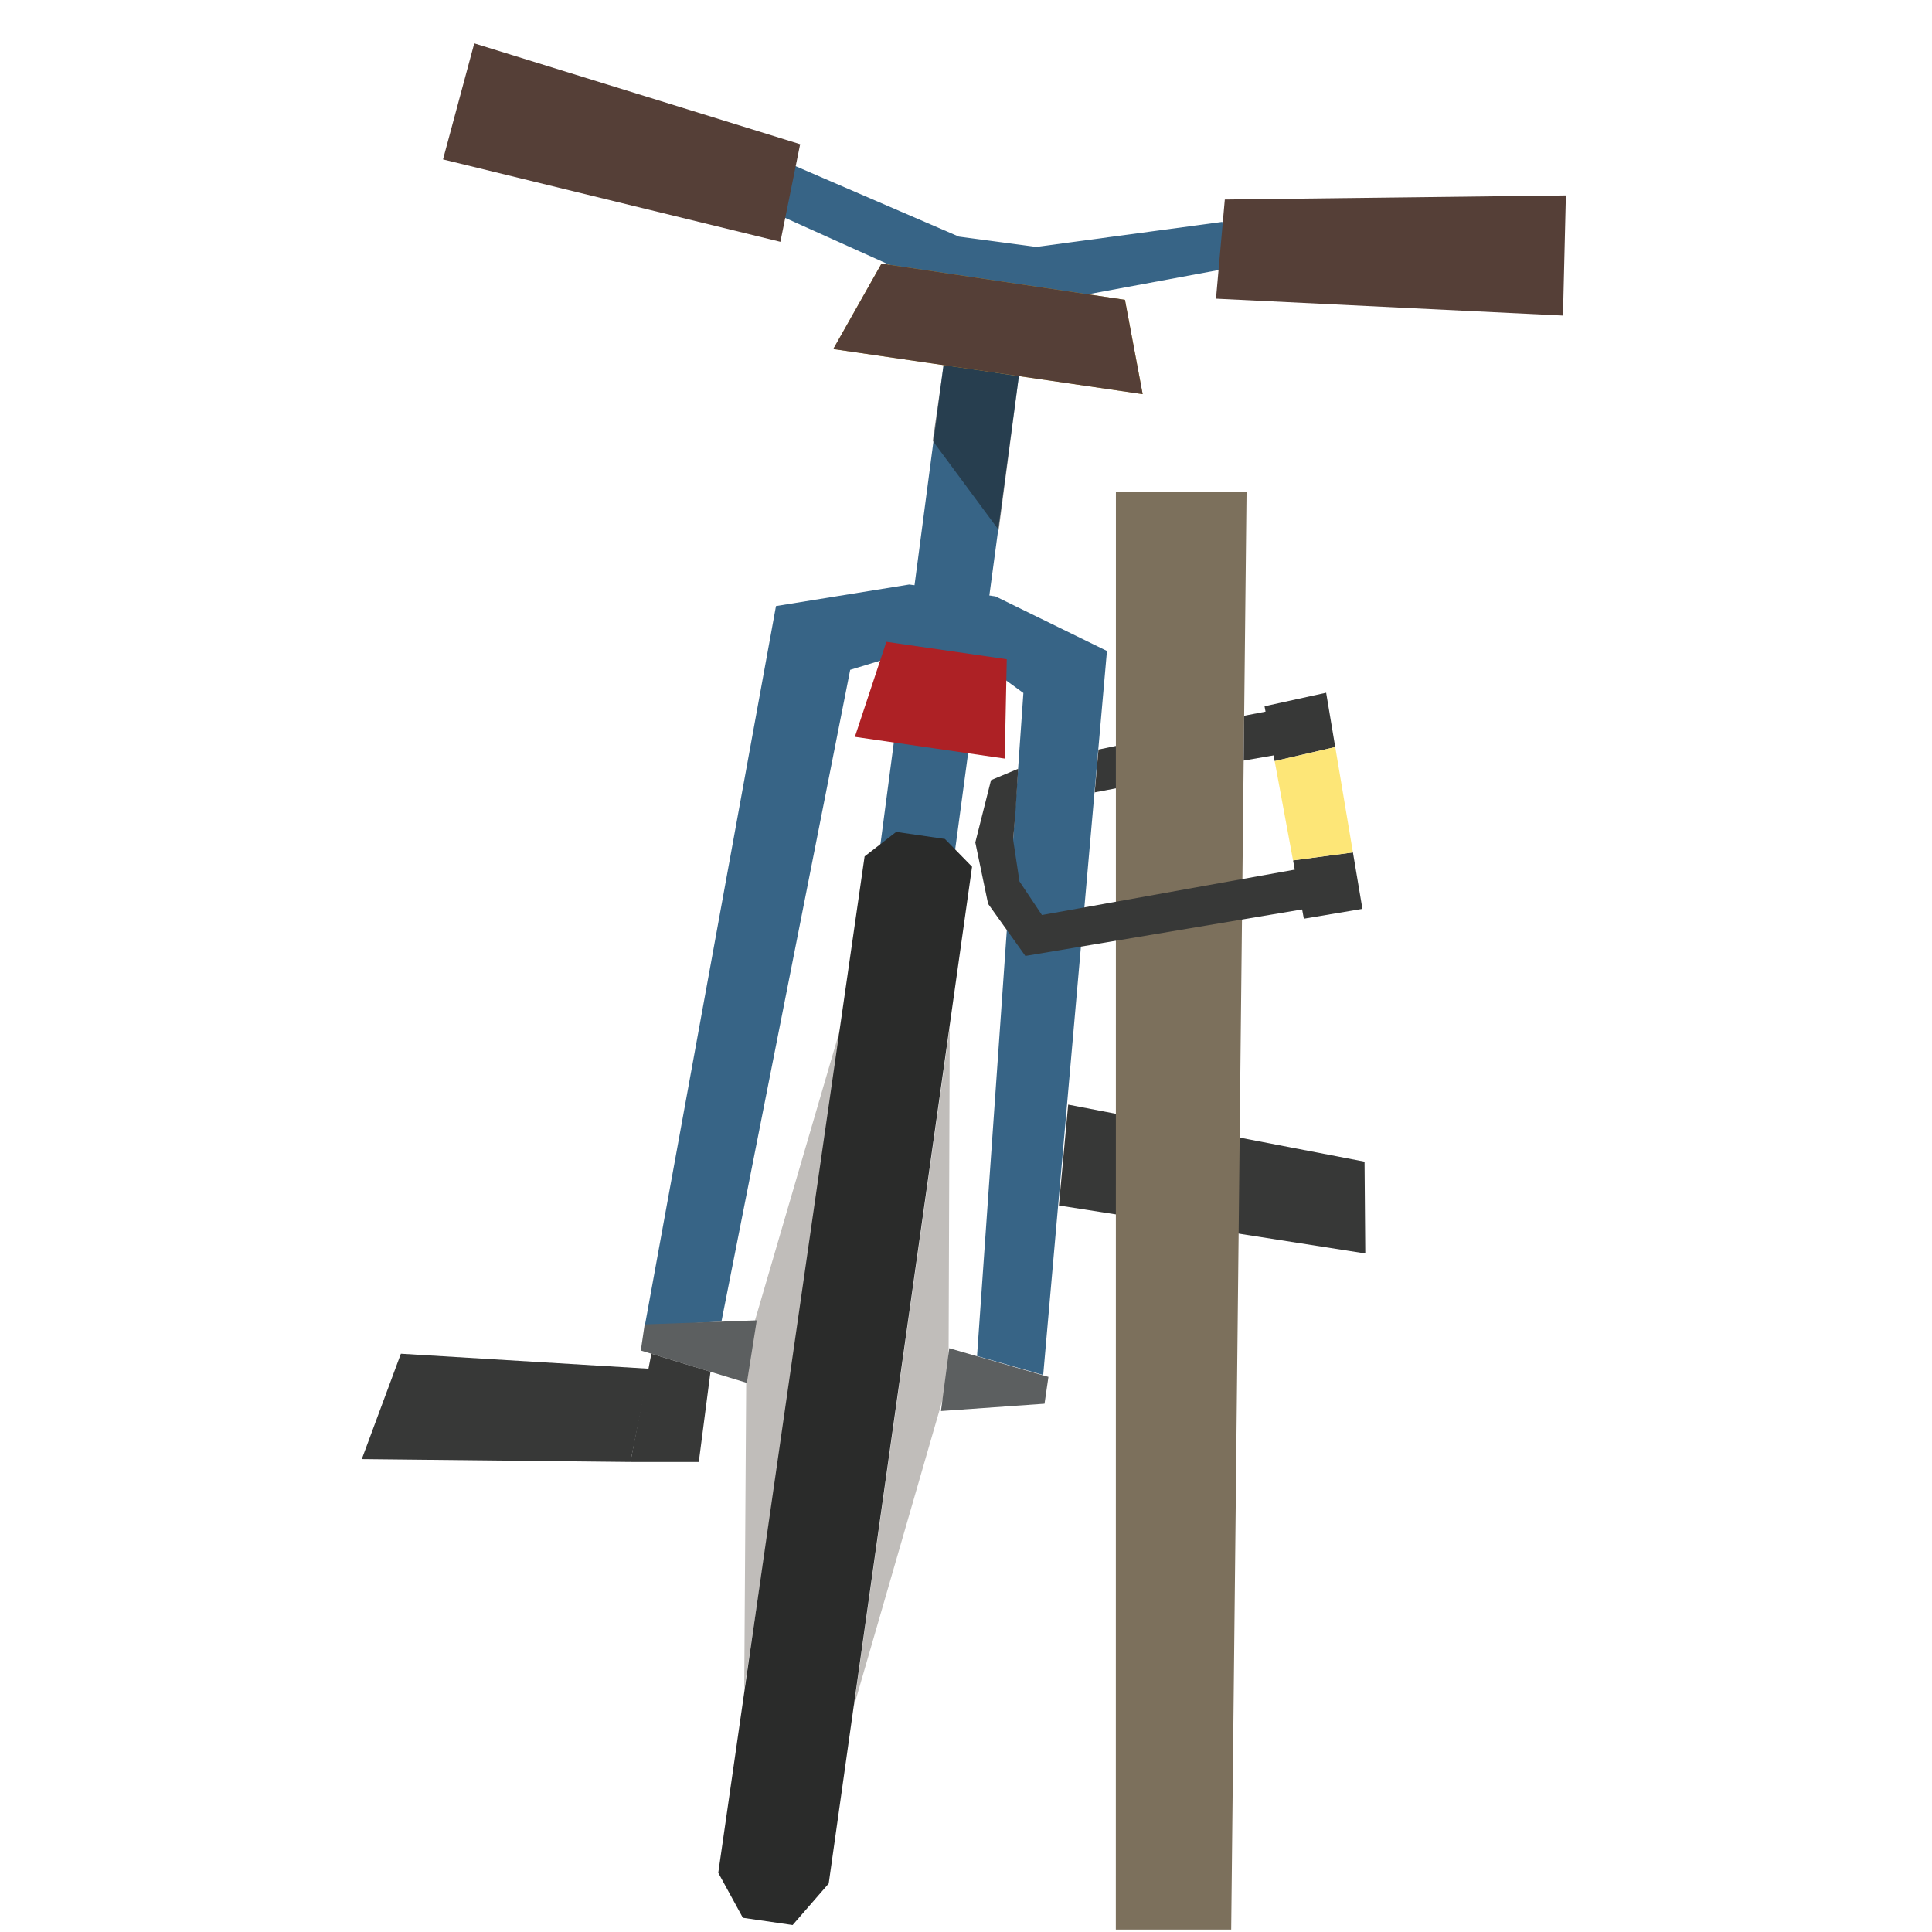<?xml version="1.0" encoding="UTF-8" standalone="no"?>
<!DOCTYPE svg PUBLIC "-//W3C//DTD SVG 1.1//EN" "http://www.w3.org/Graphics/SVG/1.1/DTD/svg11.dtd">
<svg fill="#000000" width="800px" height="800px" viewBox="-20 0 120 120" version="1.1" xmlns="http://www.w3.org/2000/svg" xmlns:xlink="http://www.w3.org/1999/xlink" xml:space="preserve" xmlns:serif="http://www.serif.com/" style="fill-rule:evenodd;clip-rule:evenodd;stroke-linejoin:round;stroke-miterlimit:2;">
    <g id="bike-rack-parallel-right" transform="matrix(0.635,0,0,0.635,-5.72,-261)">
        <g transform="matrix(1.998,9.86076e-32,1.97215e-31,1.998,-1023.55,-623.012)">
            <path d="M547.625,531.874L551.45,532.471L561.105,530.679L560.873,528.398L551.762,529.624L547.975,529.119L539.686,525.543L538.787,527.894L547.625,531.874Z" style="fill:rgb(55,100,134);fill-rule:nonzero;"/>
        </g>
        <g transform="matrix(1.998,9.86076e-32,1.97215e-31,1.998,-1023.55,-623.012)">
            <path d="M543.982,560.025L547.23,535.343L550.92,535.888L547.627,560.354L543.982,560.025Z" style="fill:rgb(55,100,134);fill-rule:nonzero;"/>
        </g>
        <g transform="matrix(1.998,9.86076e-32,1.97215e-31,1.998,-1023.55,-623.012)">
            <path d="M560.994,527.303L560.562,532.157L577.549,532.985L577.691,527.102L560.994,527.303Z" style="fill:rgb(85,63,55);fill-rule:nonzero;"/>
        </g>
        <g transform="matrix(1.998,9.86076e-32,1.97215e-31,1.998,-1023.55,-623.012)">
            <path d="M540.204,524.595L539.237,529.373L522.72,525.34L524.25,519.658L540.204,524.595Z" style="fill:rgb(85,63,55);fill-rule:nonzero;"/>
        </g>
        <g transform="matrix(1.998,9.86076e-32,1.97215e-31,1.998,-1023.55,-623.012)">
            <path d="M542.405,567.092L537.573,583.613L537.466,600.277L542.405,567.092Z" style="fill:rgb(192,189,186);fill-rule:nonzero;"/>
        </g>
        <g transform="matrix(1.998,9.86076e-32,1.97215e-31,1.998,-1023.55,-623.012)">
            <path d="M547.527,567.835L547.467,585.047L542.838,601.055L547.527,567.835Z" style="fill:rgb(192,189,186);fill-rule:nonzero;"/>
        </g>
        <g transform="matrix(1.998,9.86076e-32,1.97215e-31,1.998,-1023.55,-623.012)">
            <path d="M536.195,609.22L537.4,611.423L539.836,611.777L541.602,609.746L548.62,559.967L547.291,558.608L544.906,558.262L543.359,559.462L536.195,609.22Z" style="fill:rgb(42,43,42);fill-rule:nonzero;"/>
        </g>
        <g transform="matrix(1.998,9.86076e-32,1.97215e-31,1.998,-1023.55,-623.012)">
            <path d="M548.864,583.921L552.103,584.85L555.224,549.404L549.764,546.731L545.545,546.151L539.021,547.206L532.601,582.434L536.35,582.236L542.654,550.328L545.165,549.561L549.413,550.209L551.133,551.461L548.864,583.921Z" style="fill:rgb(55,100,134);fill-rule:nonzero;"/>
        </g>
        <g transform="matrix(1.998,9.86076e-32,1.97215e-31,1.998,-1023.55,-623.012)">
            <path d="M547.504,583.539L552.359,584.942L552.168,586.256L547.098,586.614L547.504,583.539Z" style="fill:rgb(92,95,96);fill-rule:nonzero;"/>
        </g>
        <g transform="matrix(1.998,9.86076e-32,1.97215e-31,1.998,-1023.55,-623.012)">
            <path d="M538.08,582.173L532.592,582.373L532.404,583.651L537.596,585.236L538.08,582.173Z" style="fill:rgb(92,95,96);fill-rule:nonzero;"/>
        </g>
        <g transform="matrix(1.998,9.86076e-32,1.97215e-31,1.998,-1023.55,-623.012)">
            <path d="M531.895,589.107L518.744,588.967L520.658,583.808L532.824,584.544L531.895,589.107Z" style="fill:rgb(55,56,55);fill-rule:nonzero;"/>
        </g>
        <g transform="matrix(1.998,9.86076e-32,1.97215e-31,1.998,-1023.55,-623.012)">
            <path d="M552.872,576.551L567.871,578.899L567.835,574.405L553.326,571.612L552.872,576.551Z" style="fill:rgb(55,56,55);fill-rule:nonzero;"/>
        </g>
        <g transform="matrix(1.998,9.86076e-32,1.97215e-31,1.998,-1023.55,-623.012)">
            <g opacity="0.5">
                <path d="M549.924,543.483L546.694,539.117L547.237,535.365L550.909,535.966L549.924,543.483Z" style="fill:rgb(23,24,23);fill-rule:nonzero;"/>
            </g>
        </g>
        <g transform="matrix(1.998,9.86076e-32,1.97215e-31,1.998,-1023.55,-623.012)">
            <path d="M541.825,534.624L556.972,536.831L556.105,532.213L544.187,530.441L541.825,534.624Z" style="fill:rgb(190,156,60);fill-rule:nonzero;"/>
        </g>
        <g transform="matrix(1.998,9.86076e-32,1.97215e-31,1.998,-1023.55,-623.012)">
            <path d="M541.825,534.624L556.972,536.831L556.105,532.213L544.187,530.441L541.825,534.624Z" style="fill:rgb(85,63,55);fill-rule:nonzero;"/>
        </g>
        <g transform="matrix(1.998,9.86076e-32,1.97215e-31,1.998,-1023.55,-623.012)">
            <path d="M544.424,548.956L542.883,553.608L550.22,554.673L550.319,549.81L544.424,548.956Z" style="fill:rgb(173,33,37);fill-rule:nonzero;"/>
        </g>
        <g transform="matrix(1.998,9.86076e-32,1.97215e-31,1.998,-1023.55,-623.012)">
            <path d="M555.658,612L555.662,541.605L562.058,541.628L561.306,611.999L555.658,612Z" style="fill:rgb(124,112,92);fill-rule:nonzero;"/>
        </g>
        <g transform="matrix(1.998,9.86076e-32,1.97215e-31,1.998,-1023.55,-623.012)">
            <path d="M555.662,554.053L554.81,554.231L554.625,556.326L555.662,556.129L555.662,554.053Z" style="fill:rgb(55,56,55);fill-rule:nonzero;"/>
        </g>
        <g transform="matrix(1.998,9.86076e-32,1.97215e-31,1.998,-1023.55,-623.012)">
            <path d="M550.876,555.172L549.548,555.728L548.779,558.779L549.406,561.784L551.23,564.334L566.925,561.697L566.4,559.753L552.041,562.331L550.941,560.686L550.631,558.644L550.754,557.185L550.876,555.172Z" style="fill:rgb(55,56,55);fill-rule:nonzero;"/>
        </g>
        <g transform="matrix(1.998,9.86076e-32,1.97215e-31,1.998,-1023.55,-623.012)">
            <path d="M561.918,554.771L561.941,552.575L565.669,551.858L566.033,554.053L561.918,554.771Z" style="fill:rgb(55,56,55);fill-rule:nonzero;"/>
        </g>
        <g transform="matrix(1.998,9.86076e-32,1.97215e-31,1.998,-1023.55,-623.012)">
            <path d="M566.4,554.109L565.955,551.449L562.939,552.111L563.435,554.796L566.4,554.109Z" style="fill:rgb(55,56,55);fill-rule:nonzero;"/>
        </g>
        <g transform="matrix(1.998,9.86076e-32,1.97215e-31,1.998,-1023.55,-623.012)">
            <path d="M567.731,562.03L567.266,559.266L564.335,559.657L564.863,562.512L567.731,562.03Z" style="fill:rgb(55,56,55);fill-rule:nonzero;"/>
        </g>
        <g transform="matrix(1.998,9.86076e-32,1.97215e-31,1.998,-1023.55,-623.012)">
            <path d="M531.895,589.107L535.242,589.107L535.814,584.691L532.92,583.808L531.895,589.107Z" style="fill:rgb(55,56,55);fill-rule:nonzero;"/>
        </g>
        <g transform="matrix(1.998,9.86076e-32,1.97215e-31,1.998,-1023.55,-623.012)">
            <path d="M563.435,554.796L566.401,554.109L567.266,559.267L564.334,559.657L563.435,554.796Z" style="fill:rgb(253,230,119);fill-rule:nonzero;"/>
        </g>
    </g>
</svg>